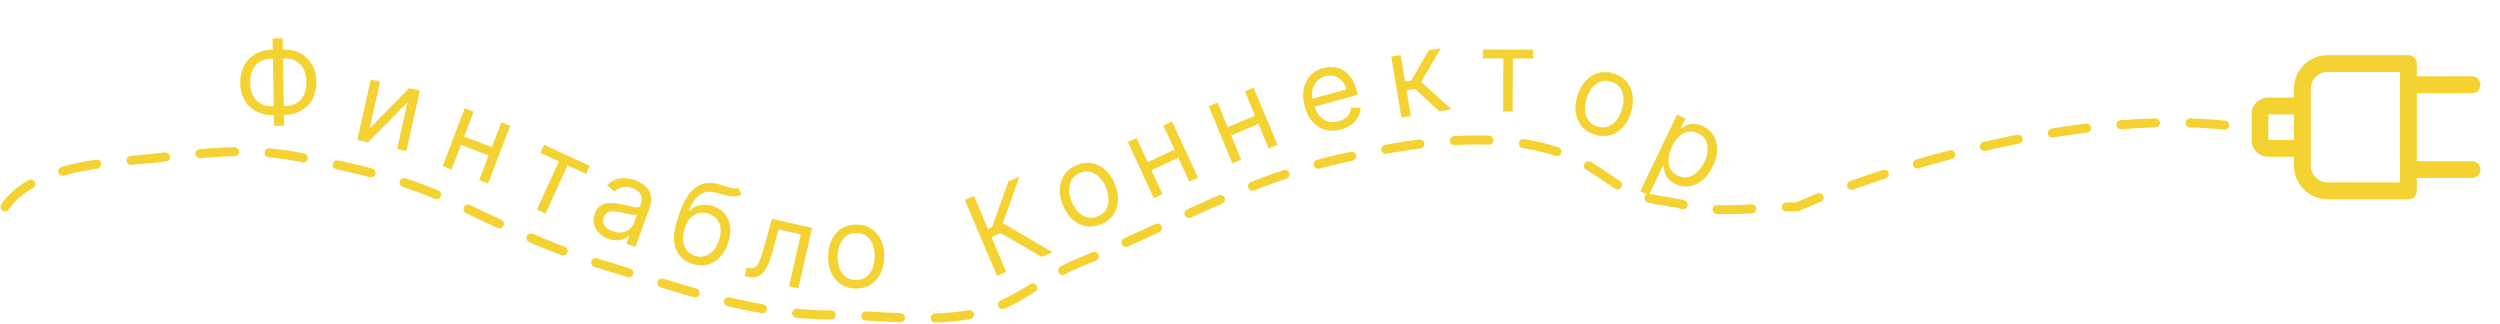 <?xml version="1.0" encoding="UTF-8"?> <svg xmlns="http://www.w3.org/2000/svg" width="1661" height="215" viewBox="0 0 1661 215" fill="none"> <path d="M3.346 137.395C19.458 113.701 60.277 108.738 86.465 106.6C124.89 103.463 158.931 96.681 197.813 104.176C235.153 111.375 269.444 118.931 303.6 135.399C334.922 150.501 369.003 166.521 402.259 176.46C453.513 191.777 498.891 209.251 552.529 209.251C583.496 209.251 619.989 214.873 650.19 207.825C675.174 201.996 693.641 184.003 716.771 174.606C775.5 150.748 827.929 119.429 890.422 105.46C939.014 94.598 992.629 85.246 1039.98 102.608C1055.19 108.185 1066.94 118.293 1080.61 126.56C1090.88 132.766 1107.81 133.059 1119.39 136.255C1141.74 142.421 1170.81 137.395 1194.1 137.395C1249.23 113.11 1386.2 68.63 1493 84.999" stroke="#F3D232" stroke-width="6" stroke-linecap="round" stroke-dasharray="23 23"></path> <path d="M180.189 33.08L188.863 32.929C192.932 32.858 196.562 33.705 199.753 35.47C202.944 37.236 205.469 39.727 207.328 42.943C209.188 46.16 210.155 49.91 210.229 54.194C210.304 58.477 209.469 62.268 207.723 65.565C205.978 68.863 203.541 71.458 200.414 73.352C197.288 75.245 193.689 76.228 189.62 76.299L180.946 76.45C176.877 76.521 173.247 75.674 170.056 73.909C166.865 72.143 164.34 69.652 162.481 66.435C160.622 63.219 159.654 59.468 159.58 55.185C159.505 50.902 160.34 47.111 162.086 43.813C163.832 40.516 166.268 37.92 169.395 36.027C172.522 34.133 176.12 33.151 180.189 33.08ZM180.292 38.97C177.186 39.024 174.574 39.721 172.455 41.062C170.354 42.402 168.771 44.268 167.706 46.661C166.659 49.054 166.163 51.857 166.219 55.069C166.274 58.246 166.867 61.003 167.997 63.34C169.145 65.676 170.792 67.478 172.938 68.743C175.103 70.009 177.738 70.615 180.843 70.56L189.517 70.409C192.623 70.355 195.226 69.658 197.327 68.318C199.446 66.977 201.029 65.111 202.077 62.718C203.142 60.325 203.646 57.522 203.59 54.31C203.535 51.133 202.933 48.376 201.785 46.039C200.656 43.703 199.008 41.901 196.844 40.636C194.697 39.37 192.071 38.764 188.966 38.819L180.292 38.97ZM187.768 25.45L188.782 83.49L182.142 83.606L181.129 25.566L187.768 25.45Z" fill="#F3D232"></path> <path d="M245.585 85.291L271.86 58.568L278.967 60.157L269.998 100.294L263.831 98.916L270.768 67.872L244.598 94.618L237.386 93.006L246.356 52.869L252.523 54.247L245.585 85.291Z" fill="#F3D232"></path> <path d="M328.162 98.289L326.061 103.792L304.848 95.694L306.949 90.191L328.162 98.289ZM314.652 74.216L299.985 112.639L294.081 110.385L308.749 71.963L314.652 74.216ZM338.967 83.498L324.299 121.921L318.396 119.667L333.063 81.244L338.967 83.498Z" fill="#F3D232"></path> <path d="M359.007 101.57L361.464 96.216L391.835 110.153L389.378 115.507L377.113 109.878L362.417 141.904L356.674 139.269L371.37 107.243L359.007 101.57Z" fill="#F3D232"></path> <path d="M404.088 158.588C401.639 157.696 399.585 156.426 397.925 154.776C396.271 153.11 395.178 151.183 394.645 148.994C394.118 146.788 394.313 144.428 395.229 141.912C396.036 139.698 397.125 138.062 398.498 137.004C399.878 135.93 401.44 135.264 403.187 135.007C404.933 134.75 406.757 134.749 408.659 135.005C410.583 135.25 412.485 135.582 414.366 136.001C416.824 136.554 418.81 137.021 420.324 137.401C421.861 137.771 423.035 137.885 423.847 137.744C424.675 137.608 425.263 137.063 425.611 136.107L425.685 135.905C426.589 133.423 426.612 131.247 425.754 129.377C424.913 127.513 423.126 126.083 420.392 125.087C417.557 124.055 415.109 123.866 413.047 124.521C410.984 125.176 409.37 126.088 408.203 127.259L403.3 123.194C405.161 121.212 407.169 119.873 409.323 119.175C411.499 118.467 413.68 118.217 415.866 118.423C418.074 118.62 420.151 119.072 422.096 119.781C423.338 120.233 424.708 120.903 426.208 121.791C427.732 122.669 429.083 123.835 430.263 125.291C431.459 126.752 432.228 128.581 432.568 130.775C432.909 132.97 432.52 135.602 431.402 138.672L422.13 164.133L416.192 161.97L418.098 156.737L417.796 156.627C417.088 157.319 416.091 157.972 414.803 158.586C413.516 159.2 411.97 159.559 410.166 159.661C408.362 159.764 406.336 159.406 404.088 158.588ZM406.936 153.584C409.284 154.439 411.432 154.699 413.378 154.363C415.341 154.033 416.999 153.288 418.352 152.128C419.722 150.974 420.7 149.592 421.287 147.982L423.266 142.547C422.904 142.758 422.25 142.833 421.303 142.773C420.379 142.702 419.33 142.558 418.155 142.339C417.004 142.11 415.884 141.873 414.795 141.628C413.729 141.373 412.863 141.171 412.195 141.023C410.578 140.662 409.017 140.464 407.51 140.428C406.026 140.382 404.711 140.654 403.566 141.243C402.443 141.822 401.607 142.866 401.057 144.376C400.306 146.439 400.501 148.277 401.642 149.889C402.807 151.491 404.571 152.723 406.936 153.584Z" fill="#F3D232"></path> <path d="M490.667 124.744L492.591 129.379C491.038 130.168 489.405 130.548 487.694 130.521C485.983 130.494 484.122 130.224 482.113 129.711C480.104 129.199 477.874 128.618 475.421 127.968C472.662 127.222 470.197 127.185 468.026 127.856C465.854 128.527 463.922 129.87 462.23 131.887C460.538 133.903 459.031 136.556 457.709 139.846L458.221 140.005C460.313 137.964 462.716 136.729 465.428 136.302C468.141 135.874 470.844 136.078 473.537 136.915C476.605 137.869 479.144 139.443 481.154 141.638C483.163 143.833 484.447 146.559 485.005 149.817C485.562 153.075 485.2 156.766 483.918 160.891C482.641 164.999 480.806 168.317 478.412 170.844C476.036 173.377 473.284 175.045 470.155 175.848C467.049 176.64 463.741 176.49 460.229 175.398C456.718 174.307 453.898 172.524 451.77 170.049C449.647 167.557 448.361 164.447 447.913 160.719C447.469 156.973 448 152.68 449.505 147.839L450.808 143.646C453.526 134.901 457.07 128.731 461.441 125.136C465.828 121.546 471.037 120.604 477.067 122.311C479.202 122.9 481.091 123.468 482.734 124.016C484.377 124.564 485.841 124.935 487.127 125.129C488.412 125.323 489.592 125.195 490.667 124.744ZM461.914 169.978C464.283 170.714 466.506 170.751 468.581 170.088C470.674 169.43 472.517 168.161 474.11 166.282C475.709 164.387 476.967 161.964 477.883 159.015C478.773 156.152 479.062 153.568 478.75 151.266C478.455 148.968 477.611 147.023 476.218 145.431C474.824 143.839 472.926 142.67 470.523 141.923C468.767 141.377 467.097 141.185 465.514 141.347C463.931 141.509 462.465 142.016 461.116 142.868C459.767 143.72 458.56 144.896 457.495 146.397C456.448 147.904 455.573 149.725 454.871 151.862C453.504 156.26 453.441 160.101 454.683 163.384C455.924 166.667 458.334 168.865 461.914 169.978Z" fill="#F3D232"></path> <path d="M494.83 183.465L496.132 177.72L497.595 178.051C498.796 178.323 499.85 178.315 500.758 178.027C501.669 177.721 502.504 177.022 503.264 175.932C504.045 174.827 504.811 173.226 505.561 171.126C506.333 169.013 507.161 166.291 508.044 162.958L512.8 145.367L539.54 151.428L530.449 191.538L524.286 190.141L532.075 155.776L517.347 152.438L513.477 166.606C512.592 169.864 511.639 172.696 510.618 175.1C509.619 177.491 508.475 179.428 507.187 180.912C505.916 182.399 504.444 183.402 502.771 183.919C501.098 184.437 499.148 184.443 496.919 183.938L494.83 183.465Z" fill="#F3D232"></path> <path d="M568.213 191.664C564.502 191.556 561.271 190.578 558.521 188.73C555.789 186.882 553.685 184.348 552.207 181.126C550.747 177.905 550.079 174.171 550.203 169.924C550.327 165.642 551.212 161.926 552.858 158.778C554.521 155.63 556.77 153.213 559.605 151.527C562.457 149.842 565.739 149.054 569.451 149.162C573.162 149.27 576.384 150.248 579.116 152.095C581.866 153.943 583.97 156.487 585.43 159.726C586.907 162.966 587.583 166.727 587.458 171.009C587.335 175.255 586.442 178.944 584.779 182.074C583.134 185.205 580.885 187.613 578.033 189.298C575.198 190.983 571.925 191.772 568.213 191.664ZM568.378 185.99C571.198 186.072 573.538 185.417 575.4 184.024C577.262 182.632 578.665 180.771 579.608 178.441C580.551 176.111 581.062 173.573 581.142 170.825C581.222 168.077 580.859 165.504 580.054 163.105C579.249 160.707 577.958 158.75 576.18 157.233C574.403 155.717 572.105 154.918 569.286 154.836C566.466 154.754 564.126 155.418 562.263 156.828C560.4 158.238 558.997 160.117 558.054 162.465C557.111 164.812 556.599 167.36 556.519 170.108C556.439 172.856 556.802 175.42 557.608 177.801C558.413 180.181 559.705 182.121 561.483 183.619C563.261 185.117 565.559 185.908 568.378 185.99Z" fill="#F3D232"></path> <path d="M692.109 170.694L664.931 154.878L658.719 157.511L668.542 180.684L662.428 183.276L641.027 132.788L647.141 130.196L656.42 152.087L659.082 150.959L670.018 120.499L677.315 117.406L666.308 148.245L699.406 167.601L692.109 170.694Z" fill="#F3D232"></path> <path d="M731.487 149.012C728.049 150.415 724.699 150.827 721.437 150.249C718.191 149.664 715.241 148.197 712.586 145.849C709.948 143.493 707.827 140.348 706.223 136.415C704.605 132.448 703.911 128.692 704.143 125.147C704.391 121.595 705.47 118.475 707.381 115.787C709.309 113.092 711.991 111.044 715.429 109.642C718.867 108.239 722.209 107.831 725.455 108.415C728.717 108.993 731.671 110.468 734.315 112.84C736.977 115.206 739.116 118.372 740.734 122.339C742.339 126.272 743.014 130.007 742.759 133.542C742.521 137.071 741.438 140.182 739.511 142.877C737.6 145.565 734.925 147.61 731.487 149.012ZM729.343 143.756C731.955 142.691 733.831 141.145 734.97 139.119C736.11 137.093 736.64 134.823 736.56 132.311C736.48 129.799 735.921 127.27 734.883 124.725C733.845 122.18 732.473 119.973 730.766 118.105C729.06 116.237 727.087 114.969 724.848 114.301C722.61 113.634 720.184 113.832 717.573 114.898C714.961 115.963 713.089 117.517 711.956 119.56C710.823 121.603 710.3 123.888 710.386 126.417C710.473 128.946 711.036 131.483 712.074 134.028C713.112 136.573 714.481 138.772 716.181 140.623C717.88 142.475 719.846 143.726 722.078 144.377C724.31 145.028 726.732 144.821 729.343 143.756Z" fill="#F3D232"></path> <path d="M781.759 98.813L784.233 104.159L763.627 113.694L761.153 108.348L781.759 98.813ZM755.092 91.681L772.364 129.005L766.629 131.659L749.357 94.335L755.092 91.681ZM778.711 80.751L795.984 118.075L790.249 120.729L772.977 83.404L778.711 80.751Z" fill="#F3D232"></path> <path d="M835.239 76.328L837.499 81.768L816.531 90.48L814.271 85.04L835.239 76.328ZM808.875 68.145L824.655 106.125L818.819 108.549L803.04 70.57L808.875 68.145ZM832.909 58.16L848.689 96.139L842.853 98.564L827.074 60.584L832.909 58.16Z" fill="#F3D232"></path> <path d="M891.003 86.017C887.185 87.079 883.658 87.151 880.42 86.236C877.195 85.298 874.411 83.516 872.069 80.888C869.739 78.237 868.009 74.883 866.881 70.824C865.752 66.766 865.497 62.983 866.116 59.476C866.747 55.947 868.153 52.944 870.336 50.465C872.531 47.965 875.417 46.218 878.995 45.223C881.058 44.65 883.192 44.427 885.395 44.556C887.599 44.684 889.741 45.293 891.823 46.382C893.899 47.453 895.779 49.117 897.462 51.372C899.145 53.628 900.501 56.604 901.529 60.302L902.246 62.882L871.702 71.374L870.239 66.111L894.592 59.34C893.97 57.105 892.968 55.234 891.586 53.728C890.222 52.218 888.581 51.183 886.665 50.622C884.767 50.057 882.717 50.08 880.515 50.692C878.09 51.367 876.159 52.552 874.723 54.248C873.298 55.923 872.379 57.846 871.964 60.018C871.548 62.19 871.644 64.368 872.252 66.552L873.227 70.06C874.059 73.053 875.28 75.446 876.891 77.24C878.514 79.012 880.404 80.182 882.563 80.749C884.717 81.299 887.023 81.232 889.483 80.548C891.082 80.103 892.465 79.478 893.63 78.672C894.808 77.845 895.743 76.844 896.436 75.669C897.124 74.478 897.534 73.122 897.667 71.603L904.008 71.618C903.944 73.786 903.391 75.829 902.35 77.749C901.304 79.652 899.823 81.323 897.908 82.763C895.988 84.187 893.686 85.271 891.003 86.017Z" fill="#F3D232"></path> <path d="M931.116 78.145L924.344 37.579L930.577 36.539L933.522 54.181L937.642 53.493L949.275 33.417L957.304 32.077L944.192 54.354L964.287 72.608L956.259 73.948L940.091 59.056L934.492 59.991L937.349 77.105L931.116 78.145Z" fill="#F3D232"></path> <path d="M985.211 38.762L985.232 32.871L1018.65 32.992L1018.63 38.883L1005.13 38.834L1005 74.07L998.685 74.047L998.813 38.811L985.211 38.762Z" fill="#F3D232"></path> <path d="M1059.59 89.453C1056.04 88.361 1053.19 86.559 1051.03 84.046C1048.89 81.538 1047.53 78.534 1046.97 75.035C1046.42 71.542 1046.77 67.765 1048.02 63.704C1049.28 59.61 1051.12 56.264 1053.54 53.666C1055.98 51.075 1058.79 49.343 1061.97 48.473C1065.17 47.608 1068.55 47.722 1072.1 48.814C1075.64 49.906 1078.49 51.706 1080.63 54.214C1082.79 56.727 1084.14 59.739 1084.69 63.249C1085.25 66.765 1084.9 70.571 1083.64 74.665C1082.39 78.726 1080.55 82.044 1078.11 84.618C1075.69 87.199 1072.88 88.921 1069.69 89.786C1066.5 90.656 1063.14 90.545 1059.59 89.453ZM1061.26 84.028C1063.96 84.857 1066.39 84.849 1068.55 84.002C1070.72 83.156 1072.56 81.735 1074.09 79.74C1075.62 77.746 1076.79 75.434 1077.6 72.807C1078.41 70.18 1078.74 67.603 1078.61 65.076C1078.47 62.55 1077.74 60.32 1076.43 58.385C1075.12 56.451 1073.12 55.069 1070.43 54.239C1067.73 53.41 1065.3 53.427 1063.13 54.291C1060.96 55.154 1059.1 56.592 1057.57 58.604C1056.04 60.616 1054.86 62.935 1054.06 65.563C1053.25 68.19 1052.91 70.758 1053.06 73.268C1053.2 75.777 1053.93 77.99 1055.24 79.908C1056.56 81.825 1058.56 83.198 1061.26 84.028Z" fill="#F3D232"></path> <path d="M1089.73 127.115L1114.25 76.158L1119.75 78.805L1116.92 84.692L1117.59 85.017C1118.32 84.575 1119.29 84.033 1120.51 83.392C1121.76 82.743 1123.27 82.361 1125.05 82.246C1126.85 82.123 1128.96 82.642 1131.37 83.803C1134.49 85.304 1136.86 87.408 1138.49 90.114C1140.12 92.82 1140.92 95.925 1140.87 99.431C1140.83 102.936 1139.87 106.635 1138 110.528C1136.11 114.453 1133.81 117.533 1131.09 119.77C1128.37 121.991 1125.46 123.32 1122.33 123.759C1119.22 124.181 1116.12 123.649 1113.03 122.163C1110.65 121.018 1108.93 119.706 1107.88 118.229C1106.83 116.736 1106.17 115.297 1105.89 113.912C1105.61 112.511 1105.42 111.373 1105.33 110.496L1104.85 110.264L1095.42 129.855L1089.73 127.115ZM1110.93 97.381C1109.58 100.18 1108.8 102.847 1108.59 105.381C1108.39 107.899 1108.79 110.14 1109.79 112.105C1110.79 114.054 1112.43 115.578 1114.72 116.677C1117.1 117.822 1119.39 118.151 1121.58 117.663C1123.8 117.166 1125.83 116.041 1127.66 114.289C1129.52 112.529 1131.08 110.329 1132.35 107.691C1133.61 105.086 1134.34 102.544 1134.54 100.066C1134.76 97.579 1134.37 95.338 1133.35 93.341C1132.35 91.337 1130.64 89.754 1128.23 88.593C1125.92 87.478 1123.69 87.129 1121.55 87.544C1119.41 87.944 1117.44 88.996 1115.63 90.7C1113.83 92.388 1112.26 94.615 1110.93 97.381Z" fill="#F3D232"></path> <g clip-path="url(#clip0_919_2065)"> <path d="M1642.4 107.083H1605.73V61.923H1642.4C1645.49 61.923 1648 59.416 1648 56.322C1648 53.228 1645.49 50.72 1642.4 50.72H1605.73V42.232C1605.73 39.138 1603.22 36.63 1600.13 36.63H1546.48C1534.13 36.63 1524.08 46.681 1524.08 59.028V64.809H1507.1C1500.92 64.809 1495.9 69.833 1495.9 76.008V78.899H1466.28C1442.17 78.899 1422.56 59.29 1422.56 35.184V-7.086C1422.56 -37.363 1397.92 -62 1367.64 -62H1325.35C1310.67 -62 1296.87 -56.281 1286.49 -45.891C1276.12 -35.504 1270.41 -21.696 1270.43 -7.02L1270.45 8.453L1216.8 8.449C1207.54 8.449 1200 15.984 1200 25.25V369.2C1200 378.466 1207.54 386.001 1216.8 386.001H1335.3C1344.57 386.001 1352.1 378.466 1352.1 369.2V25.25C1352.1 15.985 1344.57 8.449 1335.3 8.449H1281.64L1281.62 -7.031C1281.61 -18.719 1286.15 -29.707 1294.41 -37.976C1302.67 -46.245 1313.66 -50.8 1325.34 -50.8H1367.64C1391.74 -50.8 1411.36 -31.191 1411.36 -7.081V35.189C1411.36 65.47 1435.99 90.103 1466.27 90.103H1495.9V92.994C1495.9 99.169 1500.92 104.193 1507.1 104.193H1524.08V109.974C1524.08 122.326 1534.13 132.372 1546.48 132.372H1600.13C1603.22 132.372 1605.73 129.864 1605.73 126.77V118.278L1642.4 118.282C1645.49 118.282 1648 115.774 1648 112.68C1648 109.591 1645.49 107.083 1642.4 107.083V107.083ZM1335.3 19.653C1338.39 19.653 1340.9 22.165 1340.9 25.255V369.205C1340.9 372.291 1338.39 374.807 1335.3 374.807H1216.8C1213.71 374.807 1211.2 372.295 1211.2 369.205V25.255C1211.2 22.169 1213.71 19.653 1216.8 19.653H1276.05H1335.3ZM1524.08 92.993H1507.1V76.013H1524.08V92.993ZM1594.53 121.173H1546.48C1540.31 121.173 1535.28 116.15 1535.28 109.974V70.415V59.032C1535.28 52.856 1540.3 47.833 1546.48 47.833H1594.53V121.173Z" fill="#F3D232"></path> </g> <defs> <clipPath id="clip0_919_2065"> <rect width="165" height="126" fill="white" transform="translate(1496 21)"></rect> </clipPath> </defs> </svg> 